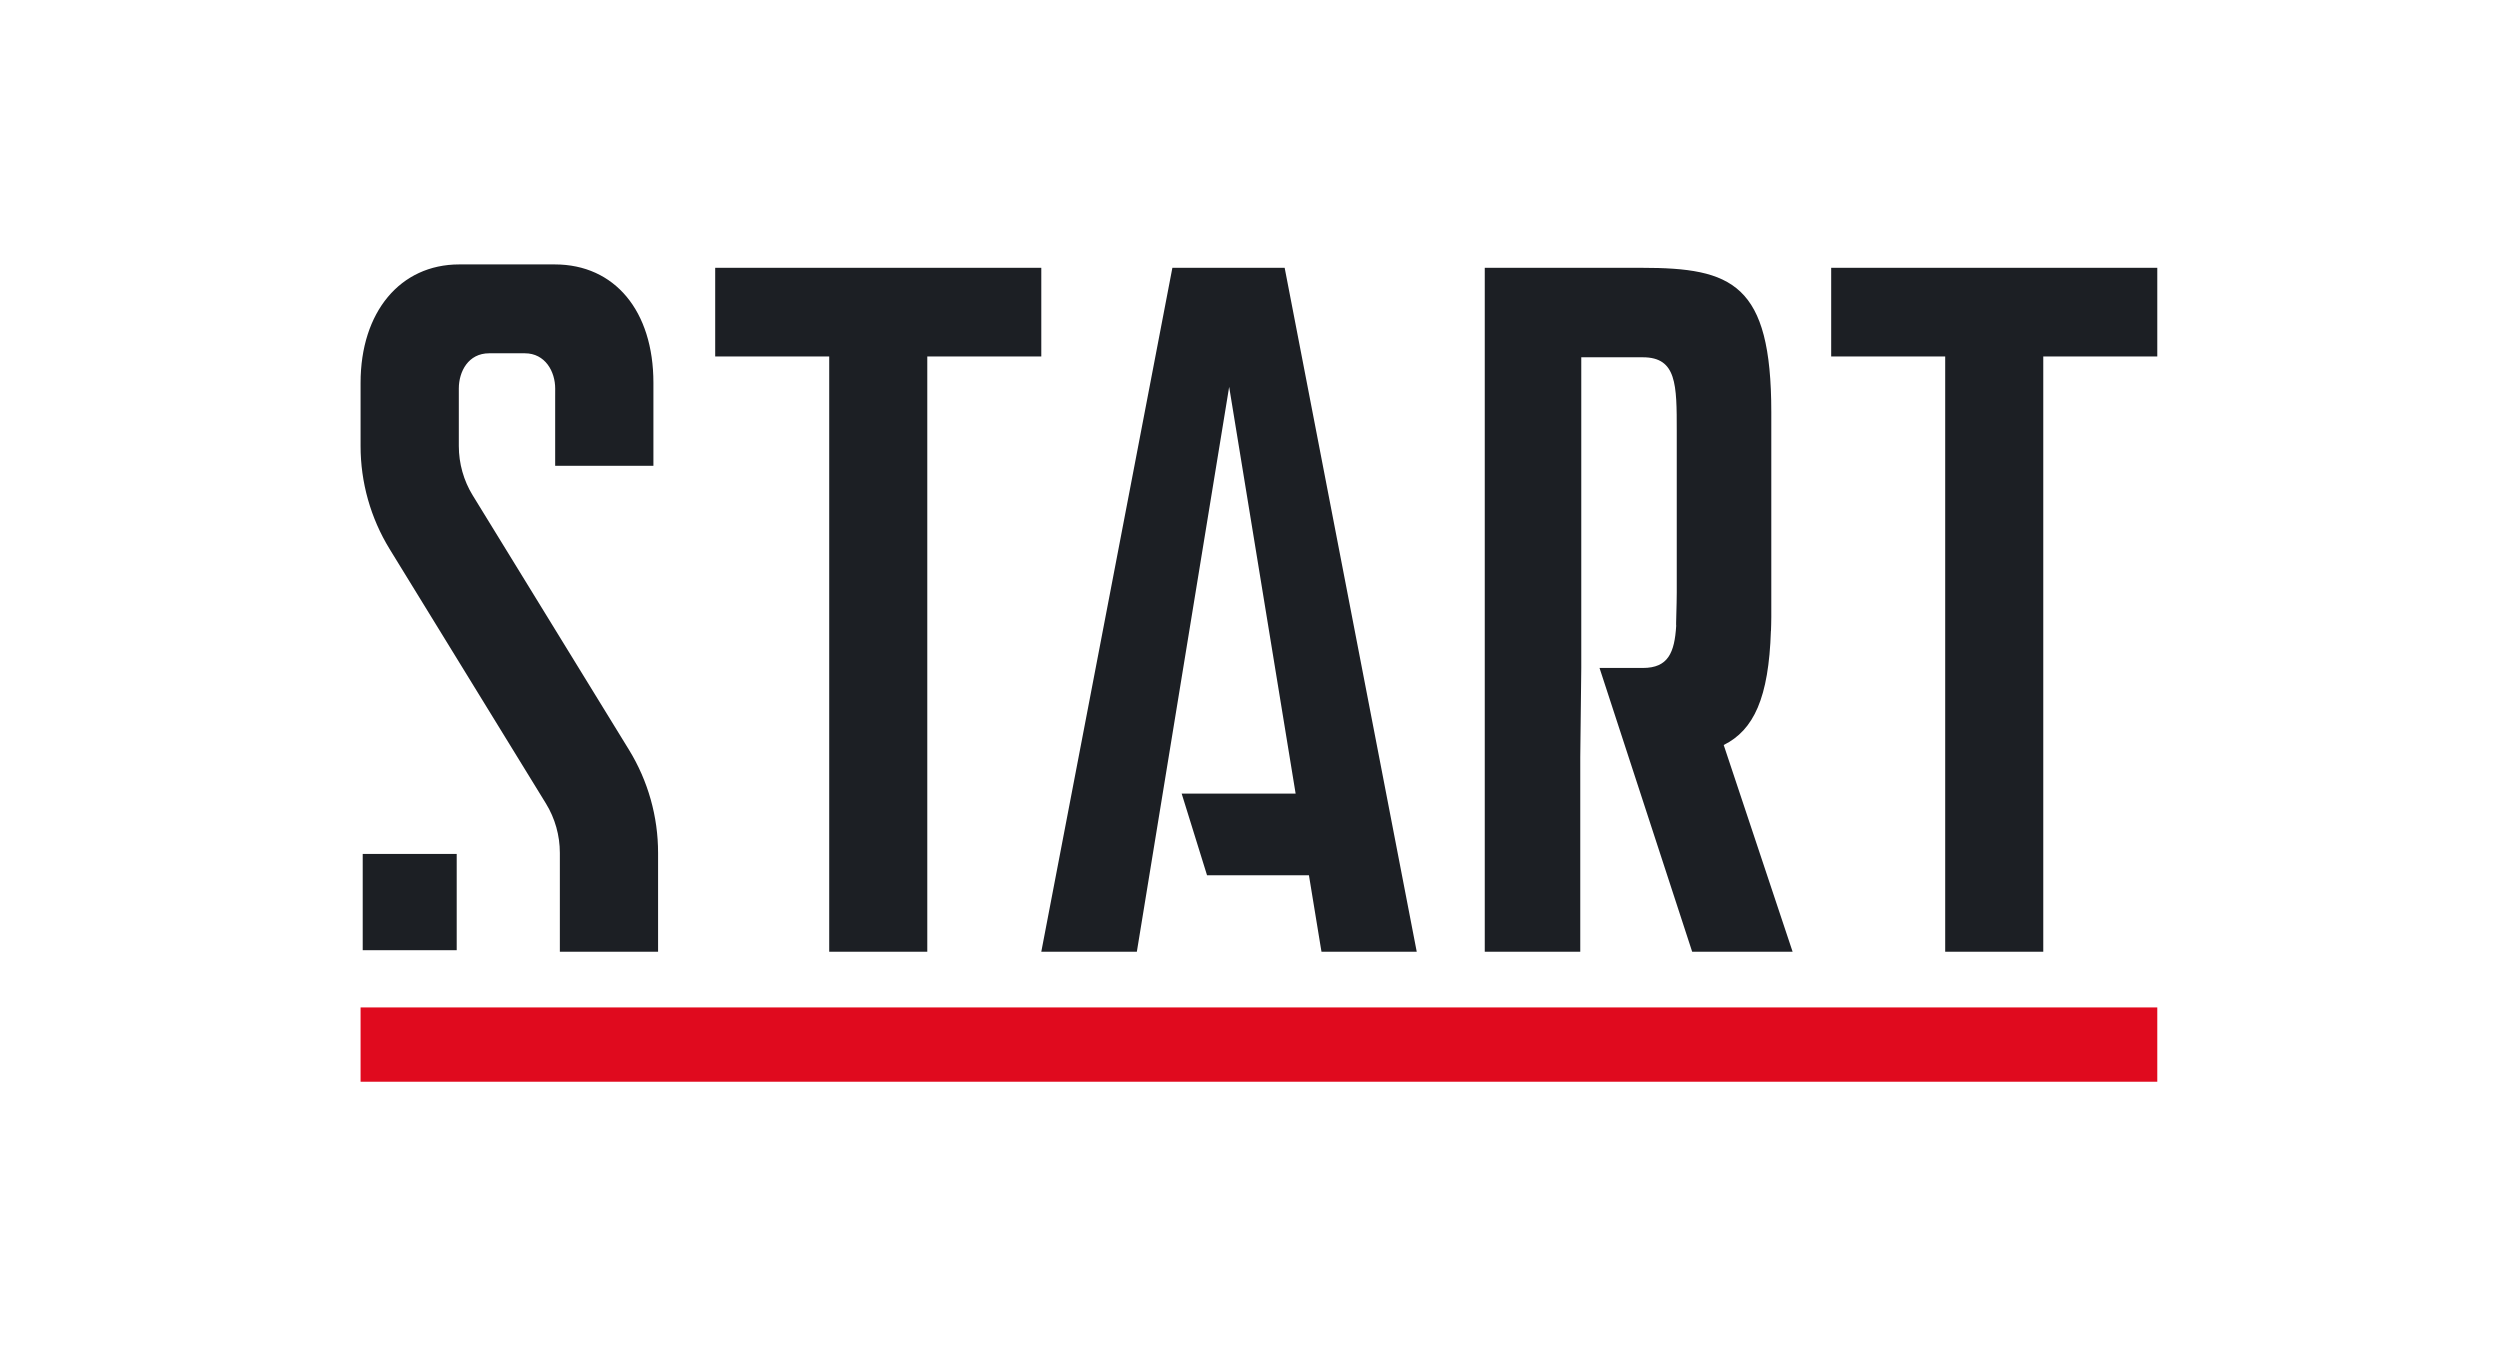 <?xml version="1.0" encoding="UTF-8"?>
<svg width="104px" height="56px" viewBox="0 0 104 56" version="1.1" xmlns="http://www.w3.org/2000/svg" xmlns:xlink="http://www.w3.org/1999/xlink">
    <!-- Generator: Sketch 64 (93537) - https://sketch.com -->
    <title>VOD / Graphics / Providers / Logos / Small / start</title>
    <desc>Created with Sketch.</desc>
    <g id="VOD-/-Graphics-/-Providers-/-Logos-/-Small-/-start" stroke="none" stroke-width="1" fill="none" fill-rule="evenodd">
        <g id="Group-8-Copy-2">
            <rect id="Rectangle" x="0" y="0" width="104" height="56"></rect>
            <g id="circlesandcircles" transform="translate(15, 11)">
                <path d="M28.318,0.141 L28.318,3.829 L23.575,3.829 L23.575,28.591 L19.495,28.591 L19.495,3.829 L14.752,3.829 L14.752,0.141 L28.318,0.141 L28.318,0.141 Z M33.771,0.141 L38.442,0.141 L43.936,28.591 L39.974,28.591 L39.946,28.426 L39.452,25.412 L35.213,25.412 L34.157,22.013 L38.898,22.013 L36.133,5.094 L32.293,28.591 L28.318,28.591 L33.771,0.141 Z M61.177,0.141 L74.743,0.141 L74.743,3.829 L70,3.829 L70,28.591 L65.92,28.591 L65.92,3.829 L61.177,3.829 L61.177,0.141 L61.177,0.141 Z M58.67,15.244 C58.58,18.031 57.957,19.371 56.706,19.992 L59.572,28.591 L55.394,28.591 L52.965,21.151 L52.755,20.508 L51.54,16.787 L53.344,16.787 C54.395,16.787 54.661,16.152 54.73,15.032 C54.715,15.038 54.753,14.159 54.753,13.662 L54.753,6.928 C54.753,5.002 54.753,3.863 53.343,3.863 L50.781,3.863 L50.781,16.787 L50.739,20.508 L50.739,28.591 L46.766,28.591 L46.766,0.141 L53.302,0.141 C57.062,0.141 58.686,0.798 58.686,6.14 L58.686,14.672 C58.686,14.876 58.678,15.058 58.673,15.246 L58.671,15.244 L58.67,15.244 Z M0.089,28.529 L0.089,24.523 L3.999,24.523 L3.999,28.529 L0.089,28.529 Z M4.665,9.607 L11.169,20.197 C11.959,21.486 12.377,22.97 12.376,24.483 L12.376,28.591 L8.29,28.591 L8.29,24.483 C8.29,23.757 8.09,23.044 7.712,22.428 L1.207,11.838 C0.417,10.549 -0.001,9.065 -1.69168097e-06,7.552 L-1.69168097e-06,4.925 C-1.69168097e-06,1.98 1.649,0 4.104,0 L8.078,0 C10.571,0 12.182,1.933 12.182,4.925 L12.182,8.377 L8.095,8.377 L8.095,5.581 C8.095,5.486 8.095,5.338 8.096,5.169 C8.098,4.453 7.678,3.697 6.835,3.697 L5.347,3.697 C4.486,3.697 4.087,4.449 4.087,5.163 L4.087,7.552 C4.087,8.28 4.287,8.991 4.664,9.607 L4.665,9.607 Z" id="Shape" fill="#1C1F24" fill-rule="nonzero"></path>
                <polygon id="Path" fill="#E00A1E" points="0 34 74.743 34 74.743 30.909 0 30.909"></polygon>
            </g>
        </g>
    </g>
</svg>